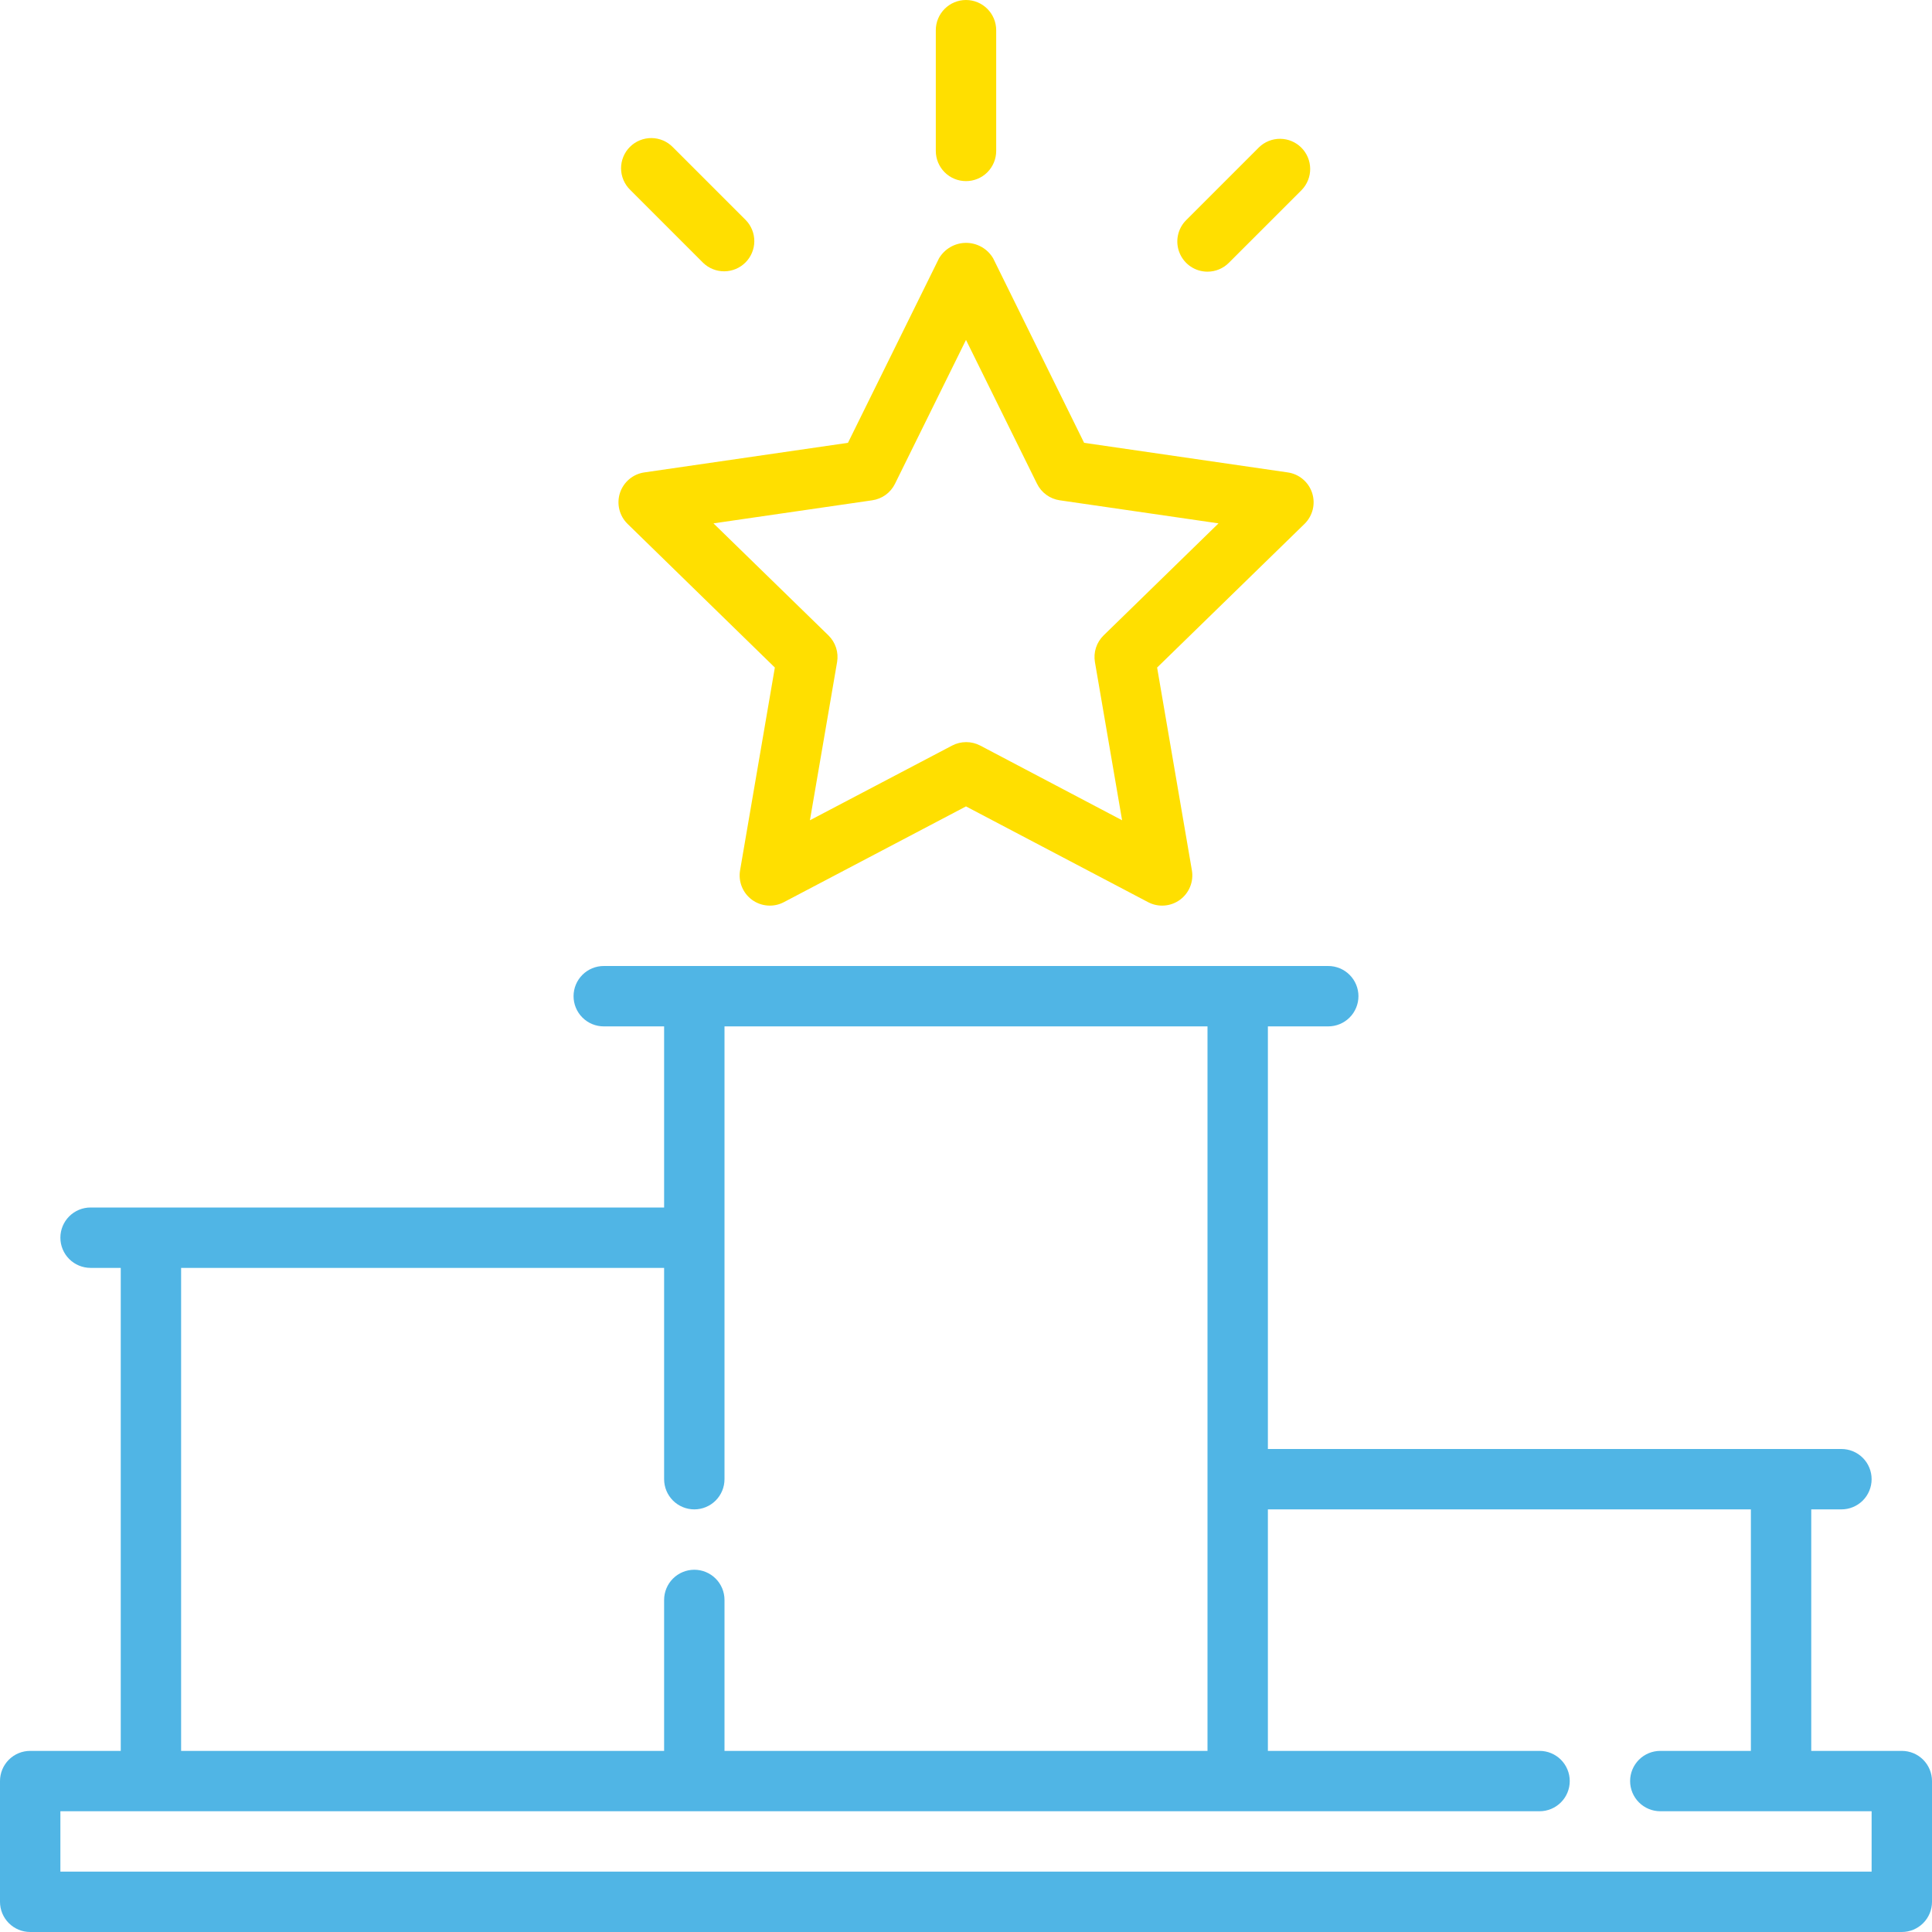 <svg width="102" height="102" viewBox="0 0 102 102" fill="none" xmlns="http://www.w3.org/2000/svg">
<path d="M100.406 92.438H95.625V79.688H97.219C97.641 79.688 98.047 79.52 98.346 79.221C98.645 78.922 98.812 78.516 98.812 78.094C98.812 77.671 98.645 77.266 98.346 76.967C98.047 76.668 97.641 76.5 97.219 76.5H66.938V54.188H70.125C70.548 54.188 70.953 54.02 71.252 53.721C71.551 53.422 71.719 53.016 71.719 52.594C71.719 52.171 71.551 51.766 71.252 51.467C70.953 51.168 70.548 51 70.125 51H31.875C31.452 51 31.047 51.168 30.748 51.467C30.449 51.766 30.281 52.171 30.281 52.594C30.281 53.016 30.449 53.422 30.748 53.721C31.047 54.02 31.452 54.188 31.875 54.188H35.062V63.75H4.781C4.359 63.75 3.953 63.918 3.654 64.217C3.355 64.516 3.188 64.921 3.188 65.344C3.188 65.766 3.355 66.172 3.654 66.471C3.953 66.77 4.359 66.938 4.781 66.938H6.375V92.438H1.594C1.171 92.438 0.766 92.605 0.467 92.904C0.168 93.203 0 93.609 0 94.031L0 100.406C0 100.829 0.168 101.234 0.467 101.533C0.766 101.832 1.171 102 1.594 102H100.406C100.829 102 101.234 101.832 101.533 101.533C101.832 101.234 102 100.829 102 100.406V94.031C102 93.609 101.832 93.203 101.533 92.904C101.234 92.605 100.829 92.438 100.406 92.438ZM9.562 66.938H35.062V78.094C35.062 78.516 35.23 78.922 35.529 79.221C35.828 79.52 36.234 79.688 36.656 79.688C37.079 79.688 37.484 79.52 37.783 79.221C38.082 78.922 38.25 78.516 38.25 78.094V54.188H63.75V92.438H38.25V84.469C38.25 84.046 38.082 83.641 37.783 83.342C37.484 83.043 37.079 82.875 36.656 82.875C36.234 82.875 35.828 83.043 35.529 83.342C35.23 83.641 35.062 84.046 35.062 84.469V92.438H9.562V66.938ZM98.812 98.812H3.188V95.625H81.281C81.704 95.625 82.109 95.457 82.408 95.158C82.707 94.859 82.875 94.454 82.875 94.031C82.875 93.609 82.707 93.203 82.408 92.904C82.109 92.605 81.704 92.438 81.281 92.438H66.938V79.688H92.438V92.438H87.656C87.234 92.438 86.828 92.605 86.529 92.904C86.23 93.203 86.062 93.609 86.062 94.031C86.062 94.454 86.23 94.859 86.529 95.158C86.828 95.457 87.234 95.625 87.656 95.625H98.812V98.812Z" fill="#50B5E5"/>
<path d="M40.908 35.243L39.072 45.95C39.022 46.243 39.055 46.544 39.167 46.819C39.279 47.095 39.466 47.333 39.706 47.508C39.947 47.683 40.232 47.787 40.528 47.808C40.825 47.83 41.122 47.768 41.385 47.629L51 42.574L60.613 47.629C60.877 47.768 61.173 47.83 61.47 47.808C61.766 47.787 62.051 47.683 62.292 47.508C62.532 47.333 62.719 47.095 62.831 46.819C62.943 46.544 62.976 46.243 62.926 45.95L61.09 35.243L68.871 27.66C69.084 27.452 69.234 27.189 69.306 26.9C69.377 26.611 69.366 26.308 69.274 26.025C69.182 25.742 69.013 25.491 68.785 25.299C68.557 25.107 68.281 24.983 67.986 24.941L57.236 23.379L52.434 13.639C52.288 13.391 52.079 13.184 51.828 13.041C51.577 12.898 51.293 12.822 51.005 12.822C50.716 12.822 50.432 12.898 50.181 13.041C49.931 13.184 49.722 13.391 49.575 13.639L44.768 23.379L34.018 24.941C33.724 24.983 33.447 25.107 33.22 25.299C32.992 25.491 32.823 25.742 32.73 26.025C32.639 26.308 32.627 26.611 32.699 26.9C32.77 27.189 32.921 27.452 33.134 27.66L40.908 35.243ZM46.051 26.413C46.307 26.376 46.55 26.277 46.759 26.126C46.968 25.974 47.137 25.773 47.251 25.541L51 17.946L54.75 25.541C54.864 25.773 55.033 25.973 55.242 26.125C55.45 26.277 55.693 26.376 55.948 26.413L64.332 27.631L58.266 33.545C58.081 33.726 57.942 33.948 57.862 34.194C57.782 34.44 57.763 34.701 57.807 34.956L59.241 43.306L51.751 39.362C51.522 39.242 51.268 39.18 51.009 39.18C50.751 39.18 50.497 39.242 50.268 39.362L42.76 43.306L44.194 34.956C44.238 34.701 44.219 34.44 44.139 34.194C44.059 33.948 43.921 33.726 43.736 33.545L37.668 27.631L46.051 26.413Z" fill="#FFDF00"/>
<path d="M51 9.562C51.423 9.562 51.828 9.395 52.127 9.096C52.426 8.797 52.594 8.391 52.594 7.969V1.594C52.594 1.171 52.426 0.766 52.127 0.467C51.828 0.168 51.423 0 51 0C50.577 0 50.172 0.168 49.873 0.467C49.574 0.766 49.406 1.171 49.406 1.594V7.969C49.406 8.391 49.574 8.797 49.873 9.096C50.172 9.395 50.577 9.562 51 9.562Z" fill="#FFDF00"/>
<path d="M63.75 14.343C64.172 14.343 64.578 14.175 64.876 13.876L68.724 10.029C69.014 9.728 69.175 9.326 69.171 8.908C69.167 8.49 69 8.09 68.704 7.795C68.409 7.499 68.009 7.332 67.591 7.328C67.173 7.325 66.771 7.485 66.47 7.776L62.623 11.623C62.4 11.846 62.248 12.13 62.187 12.439C62.125 12.748 62.157 13.068 62.278 13.36C62.398 13.651 62.602 13.899 62.864 14.075C63.126 14.25 63.434 14.343 63.75 14.343Z" fill="#FFDF00"/>
<path d="M37.123 13.877C37.423 14.167 37.826 14.327 38.244 14.324C38.662 14.32 39.062 14.153 39.357 13.857C39.653 13.562 39.82 13.162 39.824 12.744C39.827 12.326 39.667 11.924 39.377 11.623L35.529 7.776C35.382 7.623 35.206 7.502 35.012 7.418C34.817 7.335 34.608 7.291 34.397 7.289C34.185 7.287 33.975 7.328 33.779 7.408C33.583 7.488 33.406 7.606 33.256 7.756C33.106 7.905 32.988 8.083 32.908 8.279C32.828 8.475 32.787 8.685 32.789 8.897C32.791 9.108 32.835 9.317 32.919 9.512C33.002 9.706 33.123 9.882 33.276 10.029L37.123 13.877Z" fill="#FFDF00"/>
</svg>
